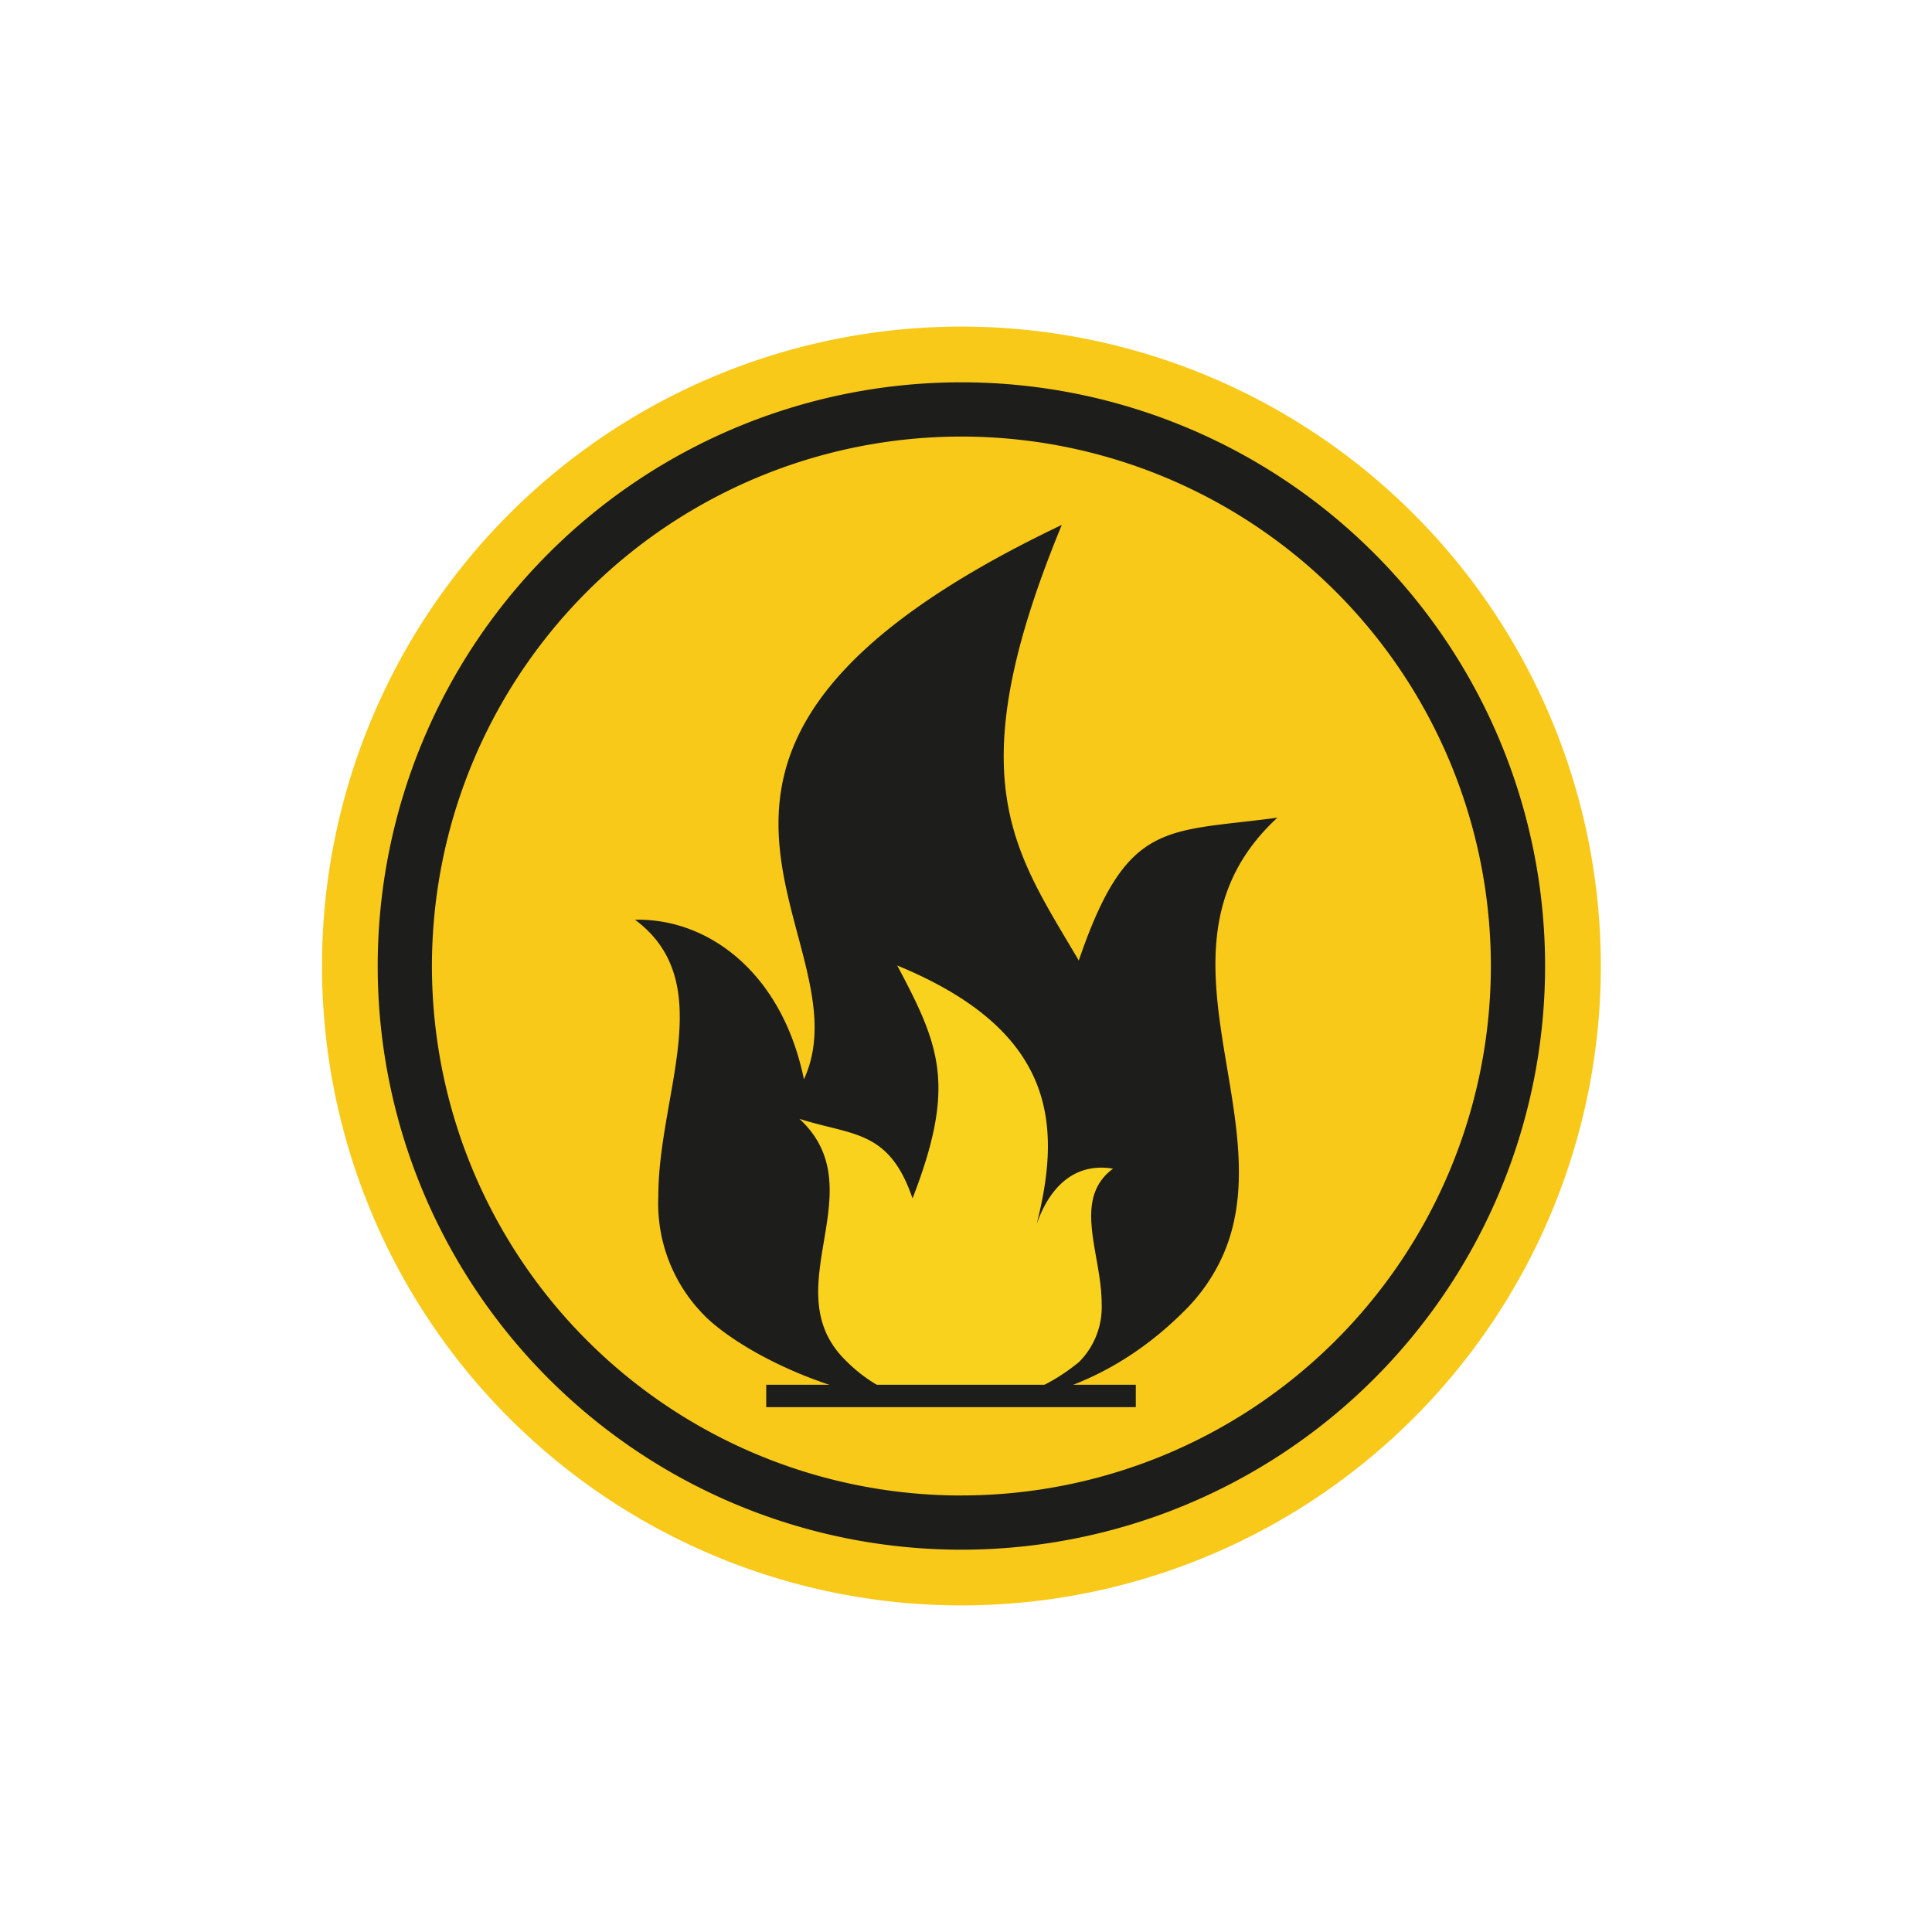 <svg xmlns="http://www.w3.org/2000/svg" xmlns:xlink="http://www.w3.org/1999/xlink" width="120" height="120" viewBox="0 0 120 120">
  <defs>
    <clipPath id="clip-path">
      <rect id="Rectangle_422" data-name="Rectangle 422" width="79.43" height="79.43" transform="translate(0 0)" fill="none"/>
    </clipPath>
  </defs>
  <g id="Group_889" data-name="Group 889" transform="translate(-772 -500)">
    <rect id="Rectangle_420" data-name="Rectangle 420" width="120" height="120" transform="translate(772 500)" fill="#fff" opacity="0"/>
    <g id="Group_888" data-name="Group 888" transform="translate(792 520.285)">
      <g id="Group_887" data-name="Group 887" clip-path="url(#clip-path)">
        <path id="Path_953" data-name="Path 953" d="M79.43,39.715A39.715,39.715,0,1,1,39.715,0,39.715,39.715,0,0,1,79.43,39.715" fill="#f8c919"/>
        <path id="Path_954" data-name="Path 954" d="M39.715,3.461A36.254,36.254,0,1,0,75.968,39.717,36.254,36.254,0,0,0,39.715,3.461m0,69.142A32.886,32.886,0,1,1,72.6,39.717,32.888,32.888,0,0,1,39.715,72.6" fill="#1d1d1b"/>
        <path id="Path_955" data-name="Path 955" d="M23.754,61.425a9.873,9.873,0,0,1-2.865-7.4c0-6.38,3.805-13.278-1.447-17.184,4.524-.1,9.128,3.259,10.491,9.915,4.14-9.033-13.66-20.3,16.017-34.438-6.536,15.826-2.958,20.209,1.055,27.058,3-8.785,5.39-7.933,12.336-8.874-8.454,7.817.169,18.261-3.226,26.813a11.293,11.293,0,0,1-2.576,3.846c-10.993,10.993-26.128,3.925-29.785.268" fill="#1d1d1b"/>
        <path id="Path_956" data-name="Path 956" d="M47.026,64.306a4.821,4.821,0,0,0,1.4-3.615c0-3.114-1.858-6.482.706-8.389-2.707-.452-4.456,1.591-5.121,4.841,1.924-6.663,2.365-13.075-8.282-17.459,2.669,5.02,3.664,7.454.951,14.467-1.464-4.289-3.728-3.886-7.027-4.944,4.771,4.411-1.6,10.537,2.833,14.968a9.572,9.572,0,0,0,7.762,2.845,11.936,11.936,0,0,0,6.779-2.714" fill="#f9d21e"/>
        <rect id="Rectangle_421" data-name="Rectangle 421" width="22.954" height="1.391" transform="translate(27.592 65.724)" fill="#1d1d1b"/>
      </g>
    </g>
  </g>
</svg>
